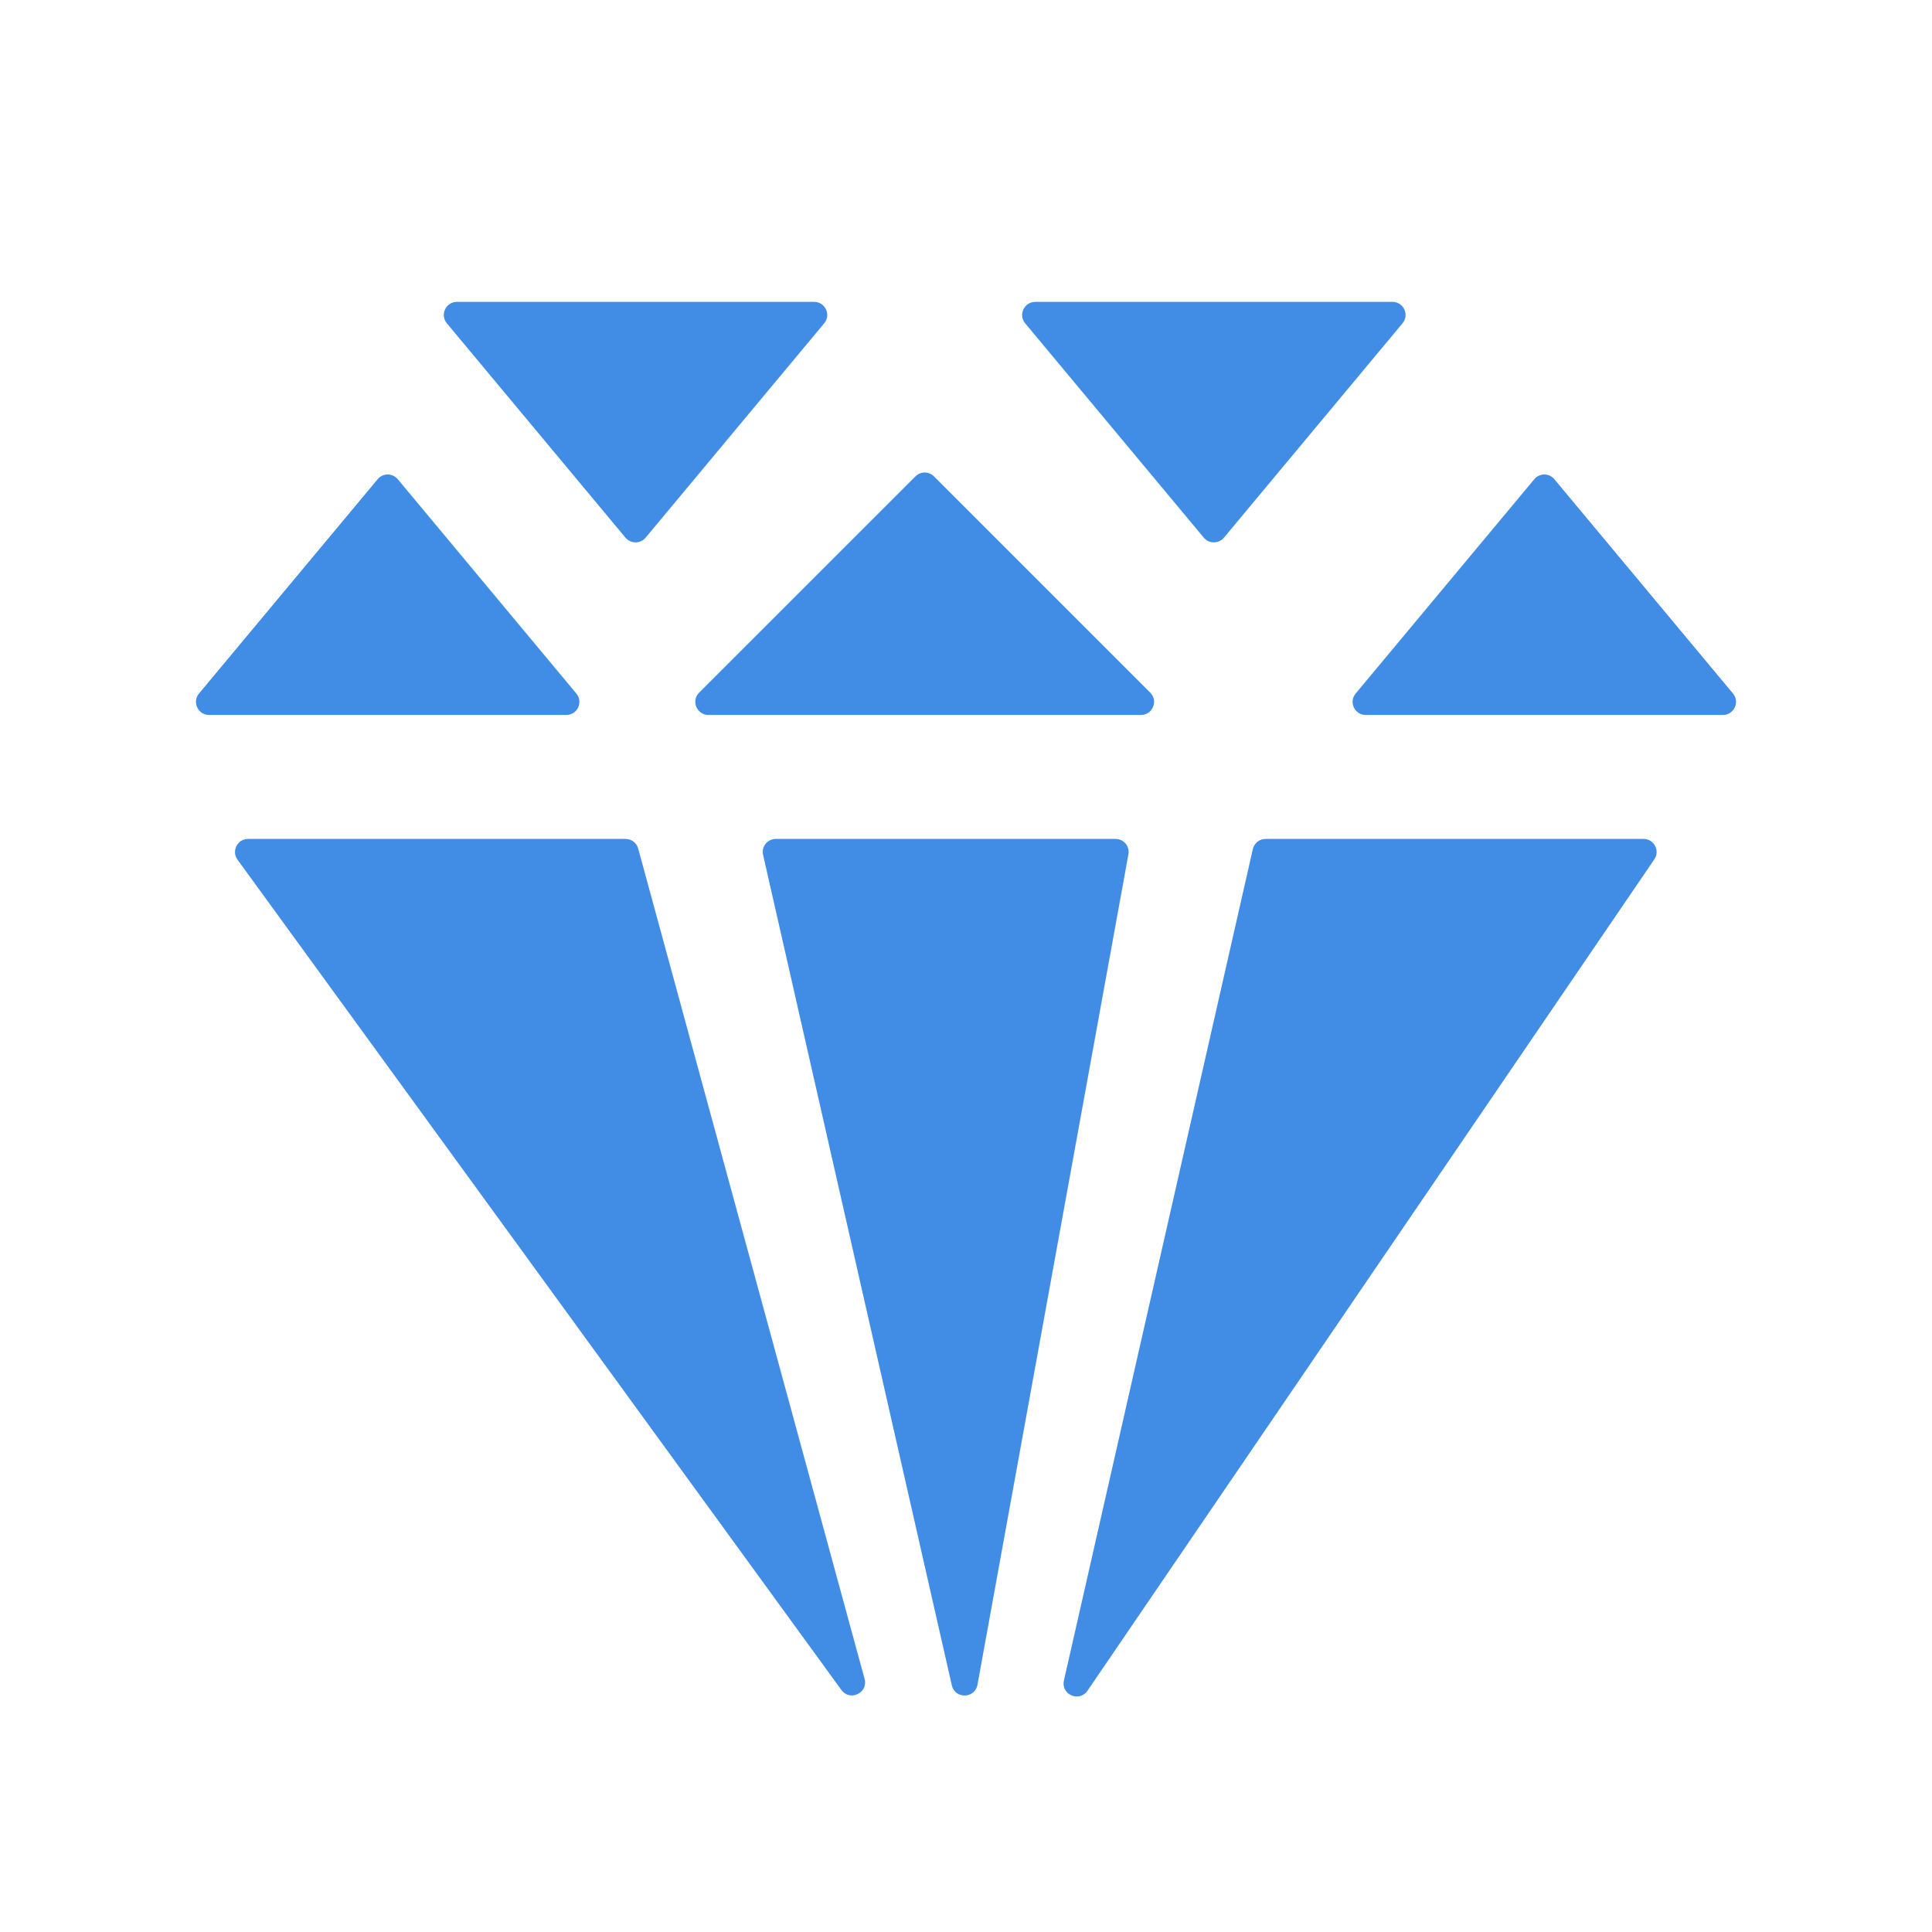 <svg width="32" height="32" viewBox="0 0 32 32" fill="none" xmlns="http://www.w3.org/2000/svg">
<path d="M27.401 14.233L18.012 28.004C17.877 28.201 17.569 28.067 17.622 27.834L20.751 14.063C20.774 13.965 20.861 13.895 20.962 13.895H27.222C27.396 13.895 27.499 14.09 27.401 14.233Z" fill="#418DE6"/>
<path d="M18.69 14.15L16.19 27.905C16.147 28.137 15.817 28.144 15.765 27.914L12.639 14.159C12.608 14.024 12.711 13.895 12.85 13.895H18.477C18.612 13.895 18.715 14.017 18.69 14.15Z" fill="#418DE6"/>
<path d="M4.11 13.895H10.361C10.459 13.895 10.544 13.96 10.57 14.054L14.32 27.807C14.384 28.039 14.078 28.186 13.936 27.991L3.934 14.239C3.83 14.096 3.933 13.895 4.11 13.895Z" fill="#418DE6"/>
<path d="M3.296 11.487L6.255 7.937C6.341 7.833 6.501 7.833 6.588 7.937L9.546 11.487C9.664 11.628 9.563 11.842 9.38 11.842H3.463C3.279 11.842 3.179 11.628 3.296 11.487Z" fill="#418DE6"/>
<path d="M11.58 11.472L15.163 7.89C15.247 7.805 15.384 7.805 15.469 7.89L19.051 11.472C19.188 11.609 19.091 11.842 18.898 11.842H11.734C11.541 11.842 11.444 11.609 11.58 11.472Z" fill="#418DE6"/>
<path d="M22.454 11.487L25.413 7.937C25.499 7.833 25.659 7.833 25.745 7.937L28.704 11.487C28.821 11.628 28.721 11.842 28.537 11.842H22.62C22.437 11.842 22.336 11.628 22.454 11.487Z" fill="#418DE6"/>
<path d="M13.651 5.355L10.693 8.906C10.606 9.009 10.447 9.009 10.36 8.906L7.401 5.355C7.284 5.214 7.384 5 7.568 5L13.485 5C13.668 5 13.769 5.214 13.651 5.355Z" fill="#418DE6"/>
<path d="M23.23 5.355L20.272 8.906C20.185 9.009 20.025 9.009 19.939 8.906L16.98 5.355C16.863 5.214 16.963 5 17.147 5L23.064 5C23.247 5 23.348 5.214 23.23 5.355Z" fill="#418DE6"/>
</svg>
